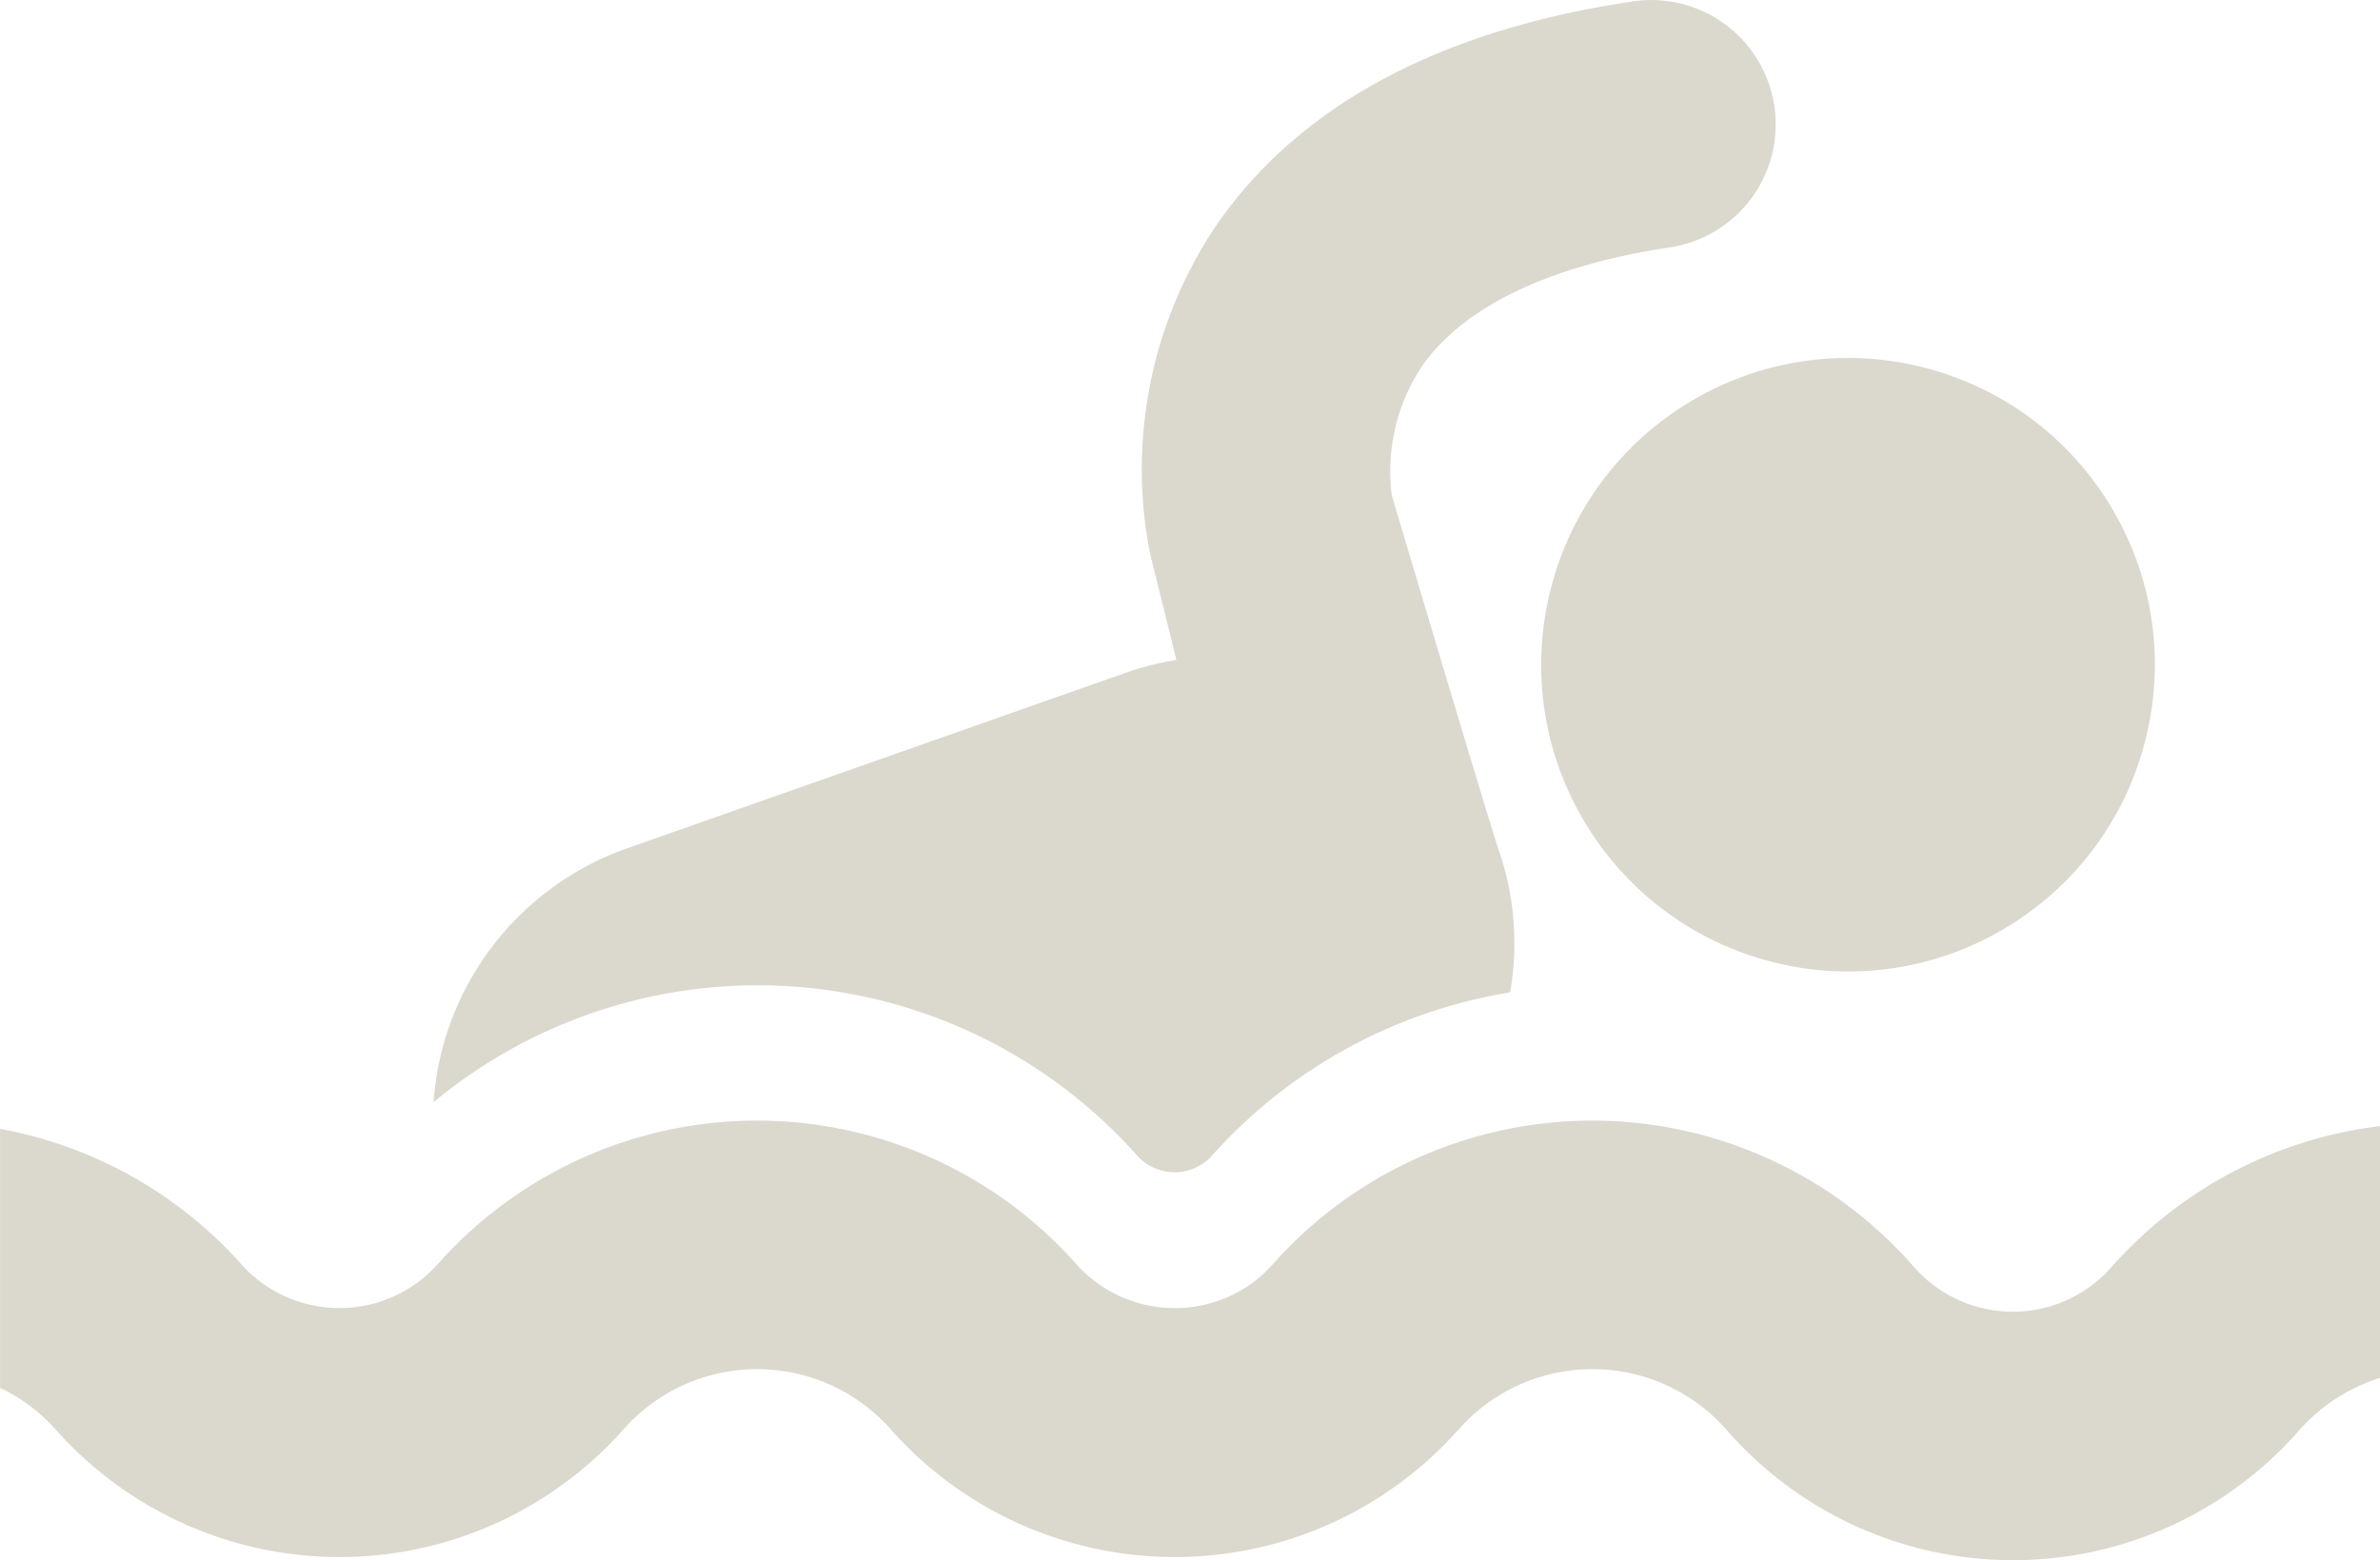 <?xml version="1.0" encoding="UTF-8"?> <svg xmlns="http://www.w3.org/2000/svg" width="40.27" height="26.407" viewBox="0 0 40.27 26.407"><path d="M517.863,254.685a2.223,2.223,0,0,1-3.341,0,7.223,7.223,0,0,0-10.851-.046,2.209,2.209,0,0,1-1.657.741,2.235,2.235,0,0,1-1.664-.741,7.222,7.222,0,0,0-10.81,0,2.231,2.231,0,0,1-3.32,0,7.2,7.2,0,0,0-4.083-2.292v4.382a2.976,2.976,0,0,1,.936.7,6.422,6.422,0,0,0,9.615,0,3.018,3.018,0,0,1,4.517,0,6.422,6.422,0,0,0,9.615,0,3.021,3.021,0,0,1,4.536.019,6.43,6.43,0,0,0,9.682,0,3.062,3.062,0,0,1,1.37-.888V252.3A7.22,7.22,0,0,0,517.863,254.685Z" transform="translate(-482.136 -233.242)" fill="#dbd8cd"></path><ellipse cx="5.191" cy="5.191" rx="5.191" ry="5.191" transform="translate(24.124 9.563) rotate(-31.717)" fill="#dbd8cd"></ellipse><path d="M510.606,229.023a.854.854,0,0,0,1.223,0,8.615,8.615,0,0,1,5.065-2.786,4.827,4.827,0,0,0-.2-2.432c-.147-.421-1.8-5.973-1.8-5.973a3.2,3.2,0,0,1,.5-2.179c.7-1.015,2.152-1.716,4.2-2.024a2.1,2.1,0,1,0-.621-4.163c-3.287.487-5.665,1.77-7.063,3.809A7.388,7.388,0,0,0,510.8,218.8l.448,1.811a4.826,4.826,0,0,0-.809.2l-8.5,2.993a4.922,4.922,0,0,0-3.26,4.29,8.595,8.595,0,0,1,11.927.929Z" transform="translate(-491.343 -209.442)" fill="#dbd8cd"></path></svg> 